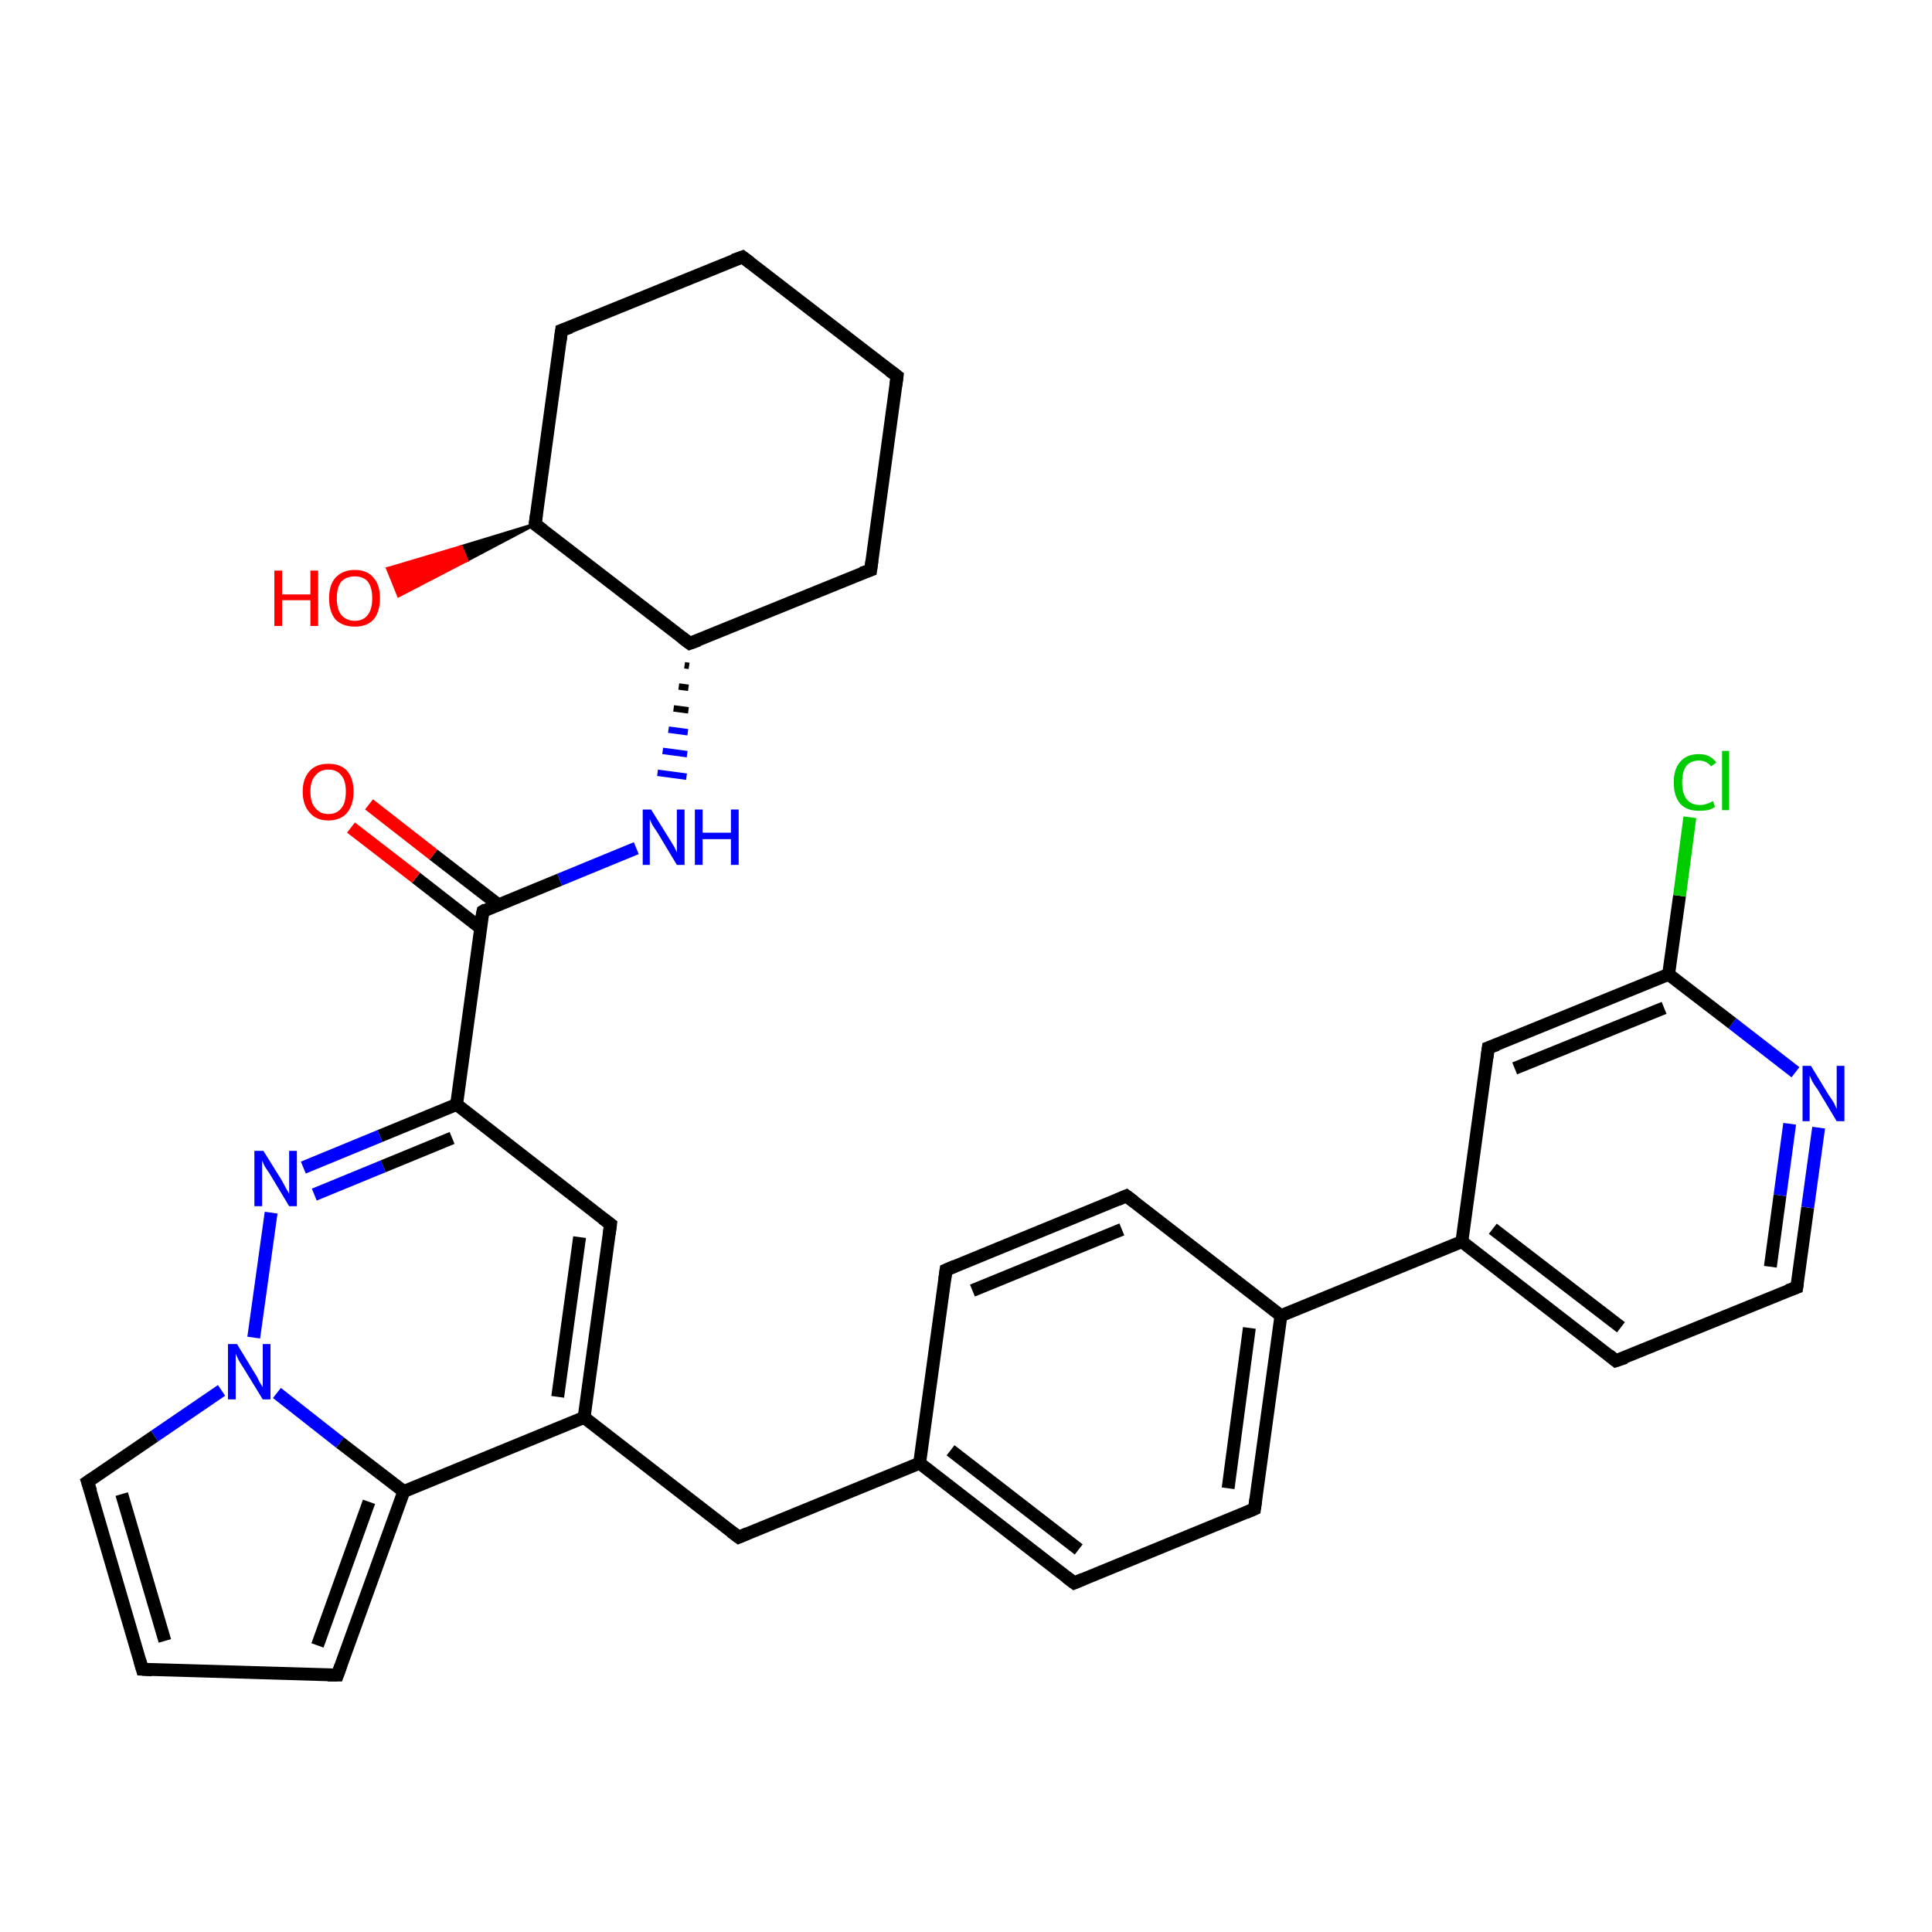 <?xml version='1.0' encoding='iso-8859-1'?>
<svg version='1.1' baseProfile='full'
              xmlns='http://www.w3.org/2000/svg'
                      xmlns:rdkit='http://www.rdkit.org/xml'
                      xmlns:xlink='http://www.w3.org/1999/xlink'
                  xml:space='preserve'
width='300px' height='300px' viewBox='0 0 300 300'>
<!-- END OF HEADER -->
<rect style='opacity:1.0;fill:#FFFFFF;stroke:none' width='300.0' height='300.0' x='0.0' y='0.0'> </rect>
<path class='bond-0 atom-1 atom-0' d='M 83.1,81.4 L 72.5,87.0 L 71.6,84.9 Z' style='fill:#000000;fill-rule:evenodd;fill-opacity:1;stroke:#000000;stroke-width:0.5px;stroke-linecap:butt;stroke-linejoin:miter;stroke-opacity:1;' />
<path class='bond-0 atom-1 atom-0' d='M 72.5,87.0 L 60.2,88.3 L 61.9,92.5 Z' style='fill:#FF0000;fill-rule:evenodd;fill-opacity:1;stroke:#FF0000;stroke-width:0.5px;stroke-linecap:butt;stroke-linejoin:miter;stroke-opacity:1;' />
<path class='bond-0 atom-1 atom-0' d='M 72.5,87.0 L 71.6,84.9 L 60.2,88.3 Z' style='fill:#FF0000;fill-rule:evenodd;fill-opacity:1;stroke:#FF0000;stroke-width:0.5px;stroke-linecap:butt;stroke-linejoin:miter;stroke-opacity:1;' />
<path class='bond-1 atom-1 atom-2' d='M 83.1,81.4 L 87.2,51.3' style='fill:none;fill-rule:evenodd;stroke:#000000;stroke-width:2.0px;stroke-linecap:butt;stroke-linejoin:miter;stroke-opacity:1' />
<path class='bond-2 atom-2 atom-3' d='M 87.2,51.3 L 115.3,39.9' style='fill:none;fill-rule:evenodd;stroke:#000000;stroke-width:2.0px;stroke-linecap:butt;stroke-linejoin:miter;stroke-opacity:1' />
<path class='bond-3 atom-3 atom-4' d='M 115.3,39.9 L 139.3,58.4' style='fill:none;fill-rule:evenodd;stroke:#000000;stroke-width:2.0px;stroke-linecap:butt;stroke-linejoin:miter;stroke-opacity:1' />
<path class='bond-4 atom-4 atom-5' d='M 139.3,58.4 L 135.2,88.5' style='fill:none;fill-rule:evenodd;stroke:#000000;stroke-width:2.0px;stroke-linecap:butt;stroke-linejoin:miter;stroke-opacity:1' />
<path class='bond-5 atom-5 atom-6' d='M 135.2,88.5 L 107.1,99.9' style='fill:none;fill-rule:evenodd;stroke:#000000;stroke-width:2.0px;stroke-linecap:butt;stroke-linejoin:miter;stroke-opacity:1' />
<path class='bond-6 atom-6 atom-7' d='M 106.3,103.3 L 107.0,103.4' style='fill:none;fill-rule:evenodd;stroke:#000000;stroke-width:1.0px;stroke-linecap:butt;stroke-linejoin:miter;stroke-opacity:1' />
<path class='bond-6 atom-6 atom-7' d='M 105.4,106.6 L 106.9,106.8' style='fill:none;fill-rule:evenodd;stroke:#000000;stroke-width:1.0px;stroke-linecap:butt;stroke-linejoin:miter;stroke-opacity:1' />
<path class='bond-6 atom-6 atom-7' d='M 104.6,110.0 L 106.9,110.3' style='fill:none;fill-rule:evenodd;stroke:#000000;stroke-width:1.0px;stroke-linecap:butt;stroke-linejoin:miter;stroke-opacity:1' />
<path class='bond-6 atom-6 atom-7' d='M 103.8,113.3 L 106.8,113.7' style='fill:none;fill-rule:evenodd;stroke:#0000FF;stroke-width:1.0px;stroke-linecap:butt;stroke-linejoin:miter;stroke-opacity:1' />
<path class='bond-6 atom-6 atom-7' d='M 102.9,116.6 L 106.7,117.1' style='fill:none;fill-rule:evenodd;stroke:#0000FF;stroke-width:1.0px;stroke-linecap:butt;stroke-linejoin:miter;stroke-opacity:1' />
<path class='bond-6 atom-6 atom-7' d='M 102.1,120.0 L 106.6,120.6' style='fill:none;fill-rule:evenodd;stroke:#0000FF;stroke-width:1.0px;stroke-linecap:butt;stroke-linejoin:miter;stroke-opacity:1' />
<path class='bond-7 atom-7 atom-8' d='M 98.8,131.7 L 86.9,136.6' style='fill:none;fill-rule:evenodd;stroke:#0000FF;stroke-width:2.0px;stroke-linecap:butt;stroke-linejoin:miter;stroke-opacity:1' />
<path class='bond-7 atom-7 atom-8' d='M 86.9,136.6 L 75.0,141.5' style='fill:none;fill-rule:evenodd;stroke:#000000;stroke-width:2.0px;stroke-linecap:butt;stroke-linejoin:miter;stroke-opacity:1' />
<path class='bond-8 atom-8 atom-9' d='M 77.4,140.5 L 67.3,132.7' style='fill:none;fill-rule:evenodd;stroke:#000000;stroke-width:2.0px;stroke-linecap:butt;stroke-linejoin:miter;stroke-opacity:1' />
<path class='bond-8 atom-8 atom-9' d='M 67.3,132.7 L 57.3,124.9' style='fill:none;fill-rule:evenodd;stroke:#FF0000;stroke-width:2.0px;stroke-linecap:butt;stroke-linejoin:miter;stroke-opacity:1' />
<path class='bond-8 atom-8 atom-9' d='M 74.6,144.1 L 64.6,136.3' style='fill:none;fill-rule:evenodd;stroke:#000000;stroke-width:2.0px;stroke-linecap:butt;stroke-linejoin:miter;stroke-opacity:1' />
<path class='bond-8 atom-8 atom-9' d='M 64.6,136.3 L 54.5,128.5' style='fill:none;fill-rule:evenodd;stroke:#FF0000;stroke-width:2.0px;stroke-linecap:butt;stroke-linejoin:miter;stroke-opacity:1' />
<path class='bond-9 atom-8 atom-10' d='M 75.0,141.5 L 70.9,171.5' style='fill:none;fill-rule:evenodd;stroke:#000000;stroke-width:2.0px;stroke-linecap:butt;stroke-linejoin:miter;stroke-opacity:1' />
<path class='bond-10 atom-10 atom-11' d='M 70.9,171.5 L 94.8,190.1' style='fill:none;fill-rule:evenodd;stroke:#000000;stroke-width:2.0px;stroke-linecap:butt;stroke-linejoin:miter;stroke-opacity:1' />
<path class='bond-11 atom-11 atom-12' d='M 94.8,190.1 L 90.7,220.1' style='fill:none;fill-rule:evenodd;stroke:#000000;stroke-width:2.0px;stroke-linecap:butt;stroke-linejoin:miter;stroke-opacity:1' />
<path class='bond-11 atom-11 atom-12' d='M 90.0,192.1 L 86.6,216.9' style='fill:none;fill-rule:evenodd;stroke:#000000;stroke-width:2.0px;stroke-linecap:butt;stroke-linejoin:miter;stroke-opacity:1' />
<path class='bond-12 atom-12 atom-13' d='M 90.7,220.1 L 114.7,238.7' style='fill:none;fill-rule:evenodd;stroke:#000000;stroke-width:2.0px;stroke-linecap:butt;stroke-linejoin:miter;stroke-opacity:1' />
<path class='bond-13 atom-13 atom-14' d='M 114.7,238.7 L 142.8,227.2' style='fill:none;fill-rule:evenodd;stroke:#000000;stroke-width:2.0px;stroke-linecap:butt;stroke-linejoin:miter;stroke-opacity:1' />
<path class='bond-14 atom-14 atom-15' d='M 142.8,227.2 L 166.8,245.8' style='fill:none;fill-rule:evenodd;stroke:#000000;stroke-width:2.0px;stroke-linecap:butt;stroke-linejoin:miter;stroke-opacity:1' />
<path class='bond-14 atom-14 atom-15' d='M 147.6,225.2 L 167.5,240.6' style='fill:none;fill-rule:evenodd;stroke:#000000;stroke-width:2.0px;stroke-linecap:butt;stroke-linejoin:miter;stroke-opacity:1' />
<path class='bond-15 atom-15 atom-16' d='M 166.8,245.8 L 194.8,234.3' style='fill:none;fill-rule:evenodd;stroke:#000000;stroke-width:2.0px;stroke-linecap:butt;stroke-linejoin:miter;stroke-opacity:1' />
<path class='bond-16 atom-16 atom-17' d='M 194.8,234.3 L 198.9,204.3' style='fill:none;fill-rule:evenodd;stroke:#000000;stroke-width:2.0px;stroke-linecap:butt;stroke-linejoin:miter;stroke-opacity:1' />
<path class='bond-16 atom-16 atom-17' d='M 190.7,231.1 L 194.0,206.2' style='fill:none;fill-rule:evenodd;stroke:#000000;stroke-width:2.0px;stroke-linecap:butt;stroke-linejoin:miter;stroke-opacity:1' />
<path class='bond-17 atom-17 atom-18' d='M 198.9,204.3 L 174.9,185.7' style='fill:none;fill-rule:evenodd;stroke:#000000;stroke-width:2.0px;stroke-linecap:butt;stroke-linejoin:miter;stroke-opacity:1' />
<path class='bond-18 atom-18 atom-19' d='M 174.9,185.7 L 146.9,197.2' style='fill:none;fill-rule:evenodd;stroke:#000000;stroke-width:2.0px;stroke-linecap:butt;stroke-linejoin:miter;stroke-opacity:1' />
<path class='bond-18 atom-18 atom-19' d='M 174.2,190.9 L 151.0,200.4' style='fill:none;fill-rule:evenodd;stroke:#000000;stroke-width:2.0px;stroke-linecap:butt;stroke-linejoin:miter;stroke-opacity:1' />
<path class='bond-19 atom-17 atom-20' d='M 198.9,204.3 L 227.0,192.8' style='fill:none;fill-rule:evenodd;stroke:#000000;stroke-width:2.0px;stroke-linecap:butt;stroke-linejoin:miter;stroke-opacity:1' />
<path class='bond-20 atom-20 atom-21' d='M 227.0,192.8 L 250.9,211.3' style='fill:none;fill-rule:evenodd;stroke:#000000;stroke-width:2.0px;stroke-linecap:butt;stroke-linejoin:miter;stroke-opacity:1' />
<path class='bond-20 atom-20 atom-21' d='M 231.8,190.8 L 251.7,206.1' style='fill:none;fill-rule:evenodd;stroke:#000000;stroke-width:2.0px;stroke-linecap:butt;stroke-linejoin:miter;stroke-opacity:1' />
<path class='bond-21 atom-21 atom-22' d='M 250.9,211.3 L 279.0,199.9' style='fill:none;fill-rule:evenodd;stroke:#000000;stroke-width:2.0px;stroke-linecap:butt;stroke-linejoin:miter;stroke-opacity:1' />
<path class='bond-22 atom-22 atom-23' d='M 279.0,199.9 L 280.7,187.5' style='fill:none;fill-rule:evenodd;stroke:#000000;stroke-width:2.0px;stroke-linecap:butt;stroke-linejoin:miter;stroke-opacity:1' />
<path class='bond-22 atom-22 atom-23' d='M 280.7,187.5 L 282.4,175.1' style='fill:none;fill-rule:evenodd;stroke:#0000FF;stroke-width:2.0px;stroke-linecap:butt;stroke-linejoin:miter;stroke-opacity:1' />
<path class='bond-22 atom-22 atom-23' d='M 274.9,196.7 L 276.4,185.6' style='fill:none;fill-rule:evenodd;stroke:#000000;stroke-width:2.0px;stroke-linecap:butt;stroke-linejoin:miter;stroke-opacity:1' />
<path class='bond-22 atom-22 atom-23' d='M 276.4,185.6 L 277.9,174.5' style='fill:none;fill-rule:evenodd;stroke:#0000FF;stroke-width:2.0px;stroke-linecap:butt;stroke-linejoin:miter;stroke-opacity:1' />
<path class='bond-23 atom-23 atom-24' d='M 278.8,166.5 L 269.0,158.9' style='fill:none;fill-rule:evenodd;stroke:#0000FF;stroke-width:2.0px;stroke-linecap:butt;stroke-linejoin:miter;stroke-opacity:1' />
<path class='bond-23 atom-23 atom-24' d='M 269.0,158.9 L 259.1,151.3' style='fill:none;fill-rule:evenodd;stroke:#000000;stroke-width:2.0px;stroke-linecap:butt;stroke-linejoin:miter;stroke-opacity:1' />
<path class='bond-24 atom-24 atom-25' d='M 259.1,151.3 L 260.8,139.1' style='fill:none;fill-rule:evenodd;stroke:#000000;stroke-width:2.0px;stroke-linecap:butt;stroke-linejoin:miter;stroke-opacity:1' />
<path class='bond-24 atom-24 atom-25' d='M 260.8,139.1 L 262.4,126.9' style='fill:none;fill-rule:evenodd;stroke:#00CC00;stroke-width:2.0px;stroke-linecap:butt;stroke-linejoin:miter;stroke-opacity:1' />
<path class='bond-25 atom-24 atom-26' d='M 259.1,151.3 L 231.1,162.7' style='fill:none;fill-rule:evenodd;stroke:#000000;stroke-width:2.0px;stroke-linecap:butt;stroke-linejoin:miter;stroke-opacity:1' />
<path class='bond-25 atom-24 atom-26' d='M 258.4,156.5 L 235.2,165.9' style='fill:none;fill-rule:evenodd;stroke:#000000;stroke-width:2.0px;stroke-linecap:butt;stroke-linejoin:miter;stroke-opacity:1' />
<path class='bond-26 atom-12 atom-27' d='M 90.7,220.1 L 62.7,231.6' style='fill:none;fill-rule:evenodd;stroke:#000000;stroke-width:2.0px;stroke-linecap:butt;stroke-linejoin:miter;stroke-opacity:1' />
<path class='bond-27 atom-27 atom-28' d='M 62.7,231.6 L 52.4,260.1' style='fill:none;fill-rule:evenodd;stroke:#000000;stroke-width:2.0px;stroke-linecap:butt;stroke-linejoin:miter;stroke-opacity:1' />
<path class='bond-27 atom-27 atom-28' d='M 57.3,233.2 L 49.3,255.5' style='fill:none;fill-rule:evenodd;stroke:#000000;stroke-width:2.0px;stroke-linecap:butt;stroke-linejoin:miter;stroke-opacity:1' />
<path class='bond-28 atom-28 atom-29' d='M 52.4,260.1 L 22.1,259.2' style='fill:none;fill-rule:evenodd;stroke:#000000;stroke-width:2.0px;stroke-linecap:butt;stroke-linejoin:miter;stroke-opacity:1' />
<path class='bond-29 atom-29 atom-30' d='M 22.1,259.2 L 13.6,230.1' style='fill:none;fill-rule:evenodd;stroke:#000000;stroke-width:2.0px;stroke-linecap:butt;stroke-linejoin:miter;stroke-opacity:1' />
<path class='bond-29 atom-29 atom-30' d='M 25.6,254.8 L 18.9,232.0' style='fill:none;fill-rule:evenodd;stroke:#000000;stroke-width:2.0px;stroke-linecap:butt;stroke-linejoin:miter;stroke-opacity:1' />
<path class='bond-30 atom-30 atom-31' d='M 13.6,230.1 L 24.0,223.0' style='fill:none;fill-rule:evenodd;stroke:#000000;stroke-width:2.0px;stroke-linecap:butt;stroke-linejoin:miter;stroke-opacity:1' />
<path class='bond-30 atom-30 atom-31' d='M 24.0,223.0 L 34.4,215.9' style='fill:none;fill-rule:evenodd;stroke:#0000FF;stroke-width:2.0px;stroke-linecap:butt;stroke-linejoin:miter;stroke-opacity:1' />
<path class='bond-31 atom-31 atom-32' d='M 39.4,207.7 L 42.1,188.3' style='fill:none;fill-rule:evenodd;stroke:#0000FF;stroke-width:2.0px;stroke-linecap:butt;stroke-linejoin:miter;stroke-opacity:1' />
<path class='bond-32 atom-6 atom-1' d='M 107.1,99.9 L 83.1,81.4' style='fill:none;fill-rule:evenodd;stroke:#000000;stroke-width:2.0px;stroke-linecap:butt;stroke-linejoin:miter;stroke-opacity:1' />
<path class='bond-33 atom-32 atom-10' d='M 47.1,181.3 L 59.0,176.4' style='fill:none;fill-rule:evenodd;stroke:#0000FF;stroke-width:2.0px;stroke-linecap:butt;stroke-linejoin:miter;stroke-opacity:1' />
<path class='bond-33 atom-32 atom-10' d='M 59.0,176.4 L 70.9,171.5' style='fill:none;fill-rule:evenodd;stroke:#000000;stroke-width:2.0px;stroke-linecap:butt;stroke-linejoin:miter;stroke-opacity:1' />
<path class='bond-33 atom-32 atom-10' d='M 48.8,185.5 L 59.5,181.1' style='fill:none;fill-rule:evenodd;stroke:#0000FF;stroke-width:2.0px;stroke-linecap:butt;stroke-linejoin:miter;stroke-opacity:1' />
<path class='bond-33 atom-32 atom-10' d='M 59.5,181.1 L 70.2,176.7' style='fill:none;fill-rule:evenodd;stroke:#000000;stroke-width:2.0px;stroke-linecap:butt;stroke-linejoin:miter;stroke-opacity:1' />
<path class='bond-34 atom-19 atom-14' d='M 146.9,197.2 L 142.8,227.2' style='fill:none;fill-rule:evenodd;stroke:#000000;stroke-width:2.0px;stroke-linecap:butt;stroke-linejoin:miter;stroke-opacity:1' />
<path class='bond-35 atom-26 atom-20' d='M 231.1,162.7 L 227.0,192.8' style='fill:none;fill-rule:evenodd;stroke:#000000;stroke-width:2.0px;stroke-linecap:butt;stroke-linejoin:miter;stroke-opacity:1' />
<path class='bond-36 atom-31 atom-27' d='M 43.0,216.3 L 52.8,224.0' style='fill:none;fill-rule:evenodd;stroke:#0000FF;stroke-width:2.0px;stroke-linecap:butt;stroke-linejoin:miter;stroke-opacity:1' />
<path class='bond-36 atom-31 atom-27' d='M 52.8,224.0 L 62.7,231.6' style='fill:none;fill-rule:evenodd;stroke:#000000;stroke-width:2.0px;stroke-linecap:butt;stroke-linejoin:miter;stroke-opacity:1' />
<path d='M 83.3,79.9 L 83.1,81.4 L 84.3,82.3' style='fill:none;stroke:#000000;stroke-width:2.0px;stroke-linecap:butt;stroke-linejoin:miter;stroke-opacity:1;' />
<path d='M 87.0,52.8 L 87.2,51.3 L 88.6,50.8' style='fill:none;stroke:#000000;stroke-width:2.0px;stroke-linecap:butt;stroke-linejoin:miter;stroke-opacity:1;' />
<path d='M 113.9,40.4 L 115.3,39.9 L 116.5,40.8' style='fill:none;stroke:#000000;stroke-width:2.0px;stroke-linecap:butt;stroke-linejoin:miter;stroke-opacity:1;' />
<path d='M 138.1,57.5 L 139.3,58.4 L 139.1,59.9' style='fill:none;stroke:#000000;stroke-width:2.0px;stroke-linecap:butt;stroke-linejoin:miter;stroke-opacity:1;' />
<path d='M 135.4,87.0 L 135.2,88.5 L 133.8,89.0' style='fill:none;stroke:#000000;stroke-width:2.0px;stroke-linecap:butt;stroke-linejoin:miter;stroke-opacity:1;' />
<path d='M 108.5,99.4 L 107.1,99.9 L 105.9,99.0' style='fill:none;stroke:#000000;stroke-width:2.0px;stroke-linecap:butt;stroke-linejoin:miter;stroke-opacity:1;' />
<path d='M 75.5,141.2 L 75.0,141.5 L 74.7,143.0' style='fill:none;stroke:#000000;stroke-width:2.0px;stroke-linecap:butt;stroke-linejoin:miter;stroke-opacity:1;' />
<path d='M 93.6,189.2 L 94.8,190.1 L 94.6,191.6' style='fill:none;stroke:#000000;stroke-width:2.0px;stroke-linecap:butt;stroke-linejoin:miter;stroke-opacity:1;' />
<path d='M 113.5,237.8 L 114.7,238.7 L 116.1,238.1' style='fill:none;stroke:#000000;stroke-width:2.0px;stroke-linecap:butt;stroke-linejoin:miter;stroke-opacity:1;' />
<path d='M 165.6,244.9 L 166.8,245.8 L 168.2,245.2' style='fill:none;stroke:#000000;stroke-width:2.0px;stroke-linecap:butt;stroke-linejoin:miter;stroke-opacity:1;' />
<path d='M 193.4,234.9 L 194.8,234.3 L 195.0,232.8' style='fill:none;stroke:#000000;stroke-width:2.0px;stroke-linecap:butt;stroke-linejoin:miter;stroke-opacity:1;' />
<path d='M 176.1,186.6 L 174.9,185.7 L 173.5,186.3' style='fill:none;stroke:#000000;stroke-width:2.0px;stroke-linecap:butt;stroke-linejoin:miter;stroke-opacity:1;' />
<path d='M 148.3,196.6 L 146.9,197.2 L 146.7,198.7' style='fill:none;stroke:#000000;stroke-width:2.0px;stroke-linecap:butt;stroke-linejoin:miter;stroke-opacity:1;' />
<path d='M 249.8,210.4 L 250.9,211.3 L 252.4,210.8' style='fill:none;stroke:#000000;stroke-width:2.0px;stroke-linecap:butt;stroke-linejoin:miter;stroke-opacity:1;' />
<path d='M 277.6,200.4 L 279.0,199.9 L 279.1,199.2' style='fill:none;stroke:#000000;stroke-width:2.0px;stroke-linecap:butt;stroke-linejoin:miter;stroke-opacity:1;' />
<path d='M 232.5,162.2 L 231.1,162.7 L 230.9,164.2' style='fill:none;stroke:#000000;stroke-width:2.0px;stroke-linecap:butt;stroke-linejoin:miter;stroke-opacity:1;' />
<path d='M 52.9,258.7 L 52.4,260.1 L 50.9,260.1' style='fill:none;stroke:#000000;stroke-width:2.0px;stroke-linecap:butt;stroke-linejoin:miter;stroke-opacity:1;' />
<path d='M 23.6,259.3 L 22.1,259.2 L 21.7,257.8' style='fill:none;stroke:#000000;stroke-width:2.0px;stroke-linecap:butt;stroke-linejoin:miter;stroke-opacity:1;' />
<path d='M 14.1,231.6 L 13.6,230.1 L 14.2,229.7' style='fill:none;stroke:#000000;stroke-width:2.0px;stroke-linecap:butt;stroke-linejoin:miter;stroke-opacity:1;' />
<path class='atom-0' d='M 42.6 88.6
L 43.8 88.6
L 43.8 92.3
L 48.2 92.3
L 48.2 88.6
L 49.4 88.6
L 49.4 97.2
L 48.2 97.2
L 48.2 93.2
L 43.8 93.2
L 43.8 97.2
L 42.6 97.2
L 42.6 88.6
' fill='#FF0000'/>
<path class='atom-0' d='M 51.1 92.9
Q 51.1 90.8, 52.1 89.7
Q 53.2 88.5, 55.1 88.5
Q 57.0 88.5, 58.0 89.7
Q 59.0 90.8, 59.0 92.9
Q 59.0 95.0, 58.0 96.2
Q 57.0 97.3, 55.1 97.3
Q 53.2 97.3, 52.1 96.2
Q 51.1 95.0, 51.1 92.9
M 55.1 96.4
Q 56.4 96.4, 57.1 95.5
Q 57.8 94.6, 57.8 92.9
Q 57.8 91.2, 57.1 90.3
Q 56.4 89.5, 55.1 89.5
Q 53.8 89.5, 53.0 90.3
Q 52.3 91.2, 52.3 92.9
Q 52.3 94.6, 53.0 95.5
Q 53.8 96.4, 55.1 96.4
' fill='#FF0000'/>
<path class='atom-7' d='M 101.1 125.7
L 103.9 130.2
Q 104.2 130.7, 104.7 131.5
Q 105.1 132.3, 105.1 132.4
L 105.1 125.7
L 106.3 125.7
L 106.3 134.3
L 105.1 134.3
L 102.1 129.3
Q 101.7 128.7, 101.3 128.1
Q 101.0 127.4, 100.9 127.2
L 100.9 134.3
L 99.8 134.3
L 99.8 125.7
L 101.1 125.7
' fill='#0000FF'/>
<path class='atom-7' d='M 107.9 125.7
L 109.1 125.7
L 109.1 129.3
L 113.5 129.3
L 113.5 125.7
L 114.7 125.7
L 114.7 134.3
L 113.5 134.3
L 113.5 130.3
L 109.1 130.3
L 109.1 134.3
L 107.9 134.3
L 107.9 125.7
' fill='#0000FF'/>
<path class='atom-9' d='M 47.0 122.9
Q 47.0 120.9, 48.1 119.7
Q 49.1 118.6, 51.0 118.6
Q 52.9 118.6, 53.9 119.7
Q 54.9 120.9, 54.9 122.9
Q 54.9 125.0, 53.9 126.2
Q 52.9 127.4, 51.0 127.4
Q 49.1 127.4, 48.1 126.2
Q 47.0 125.0, 47.0 122.9
M 51.0 126.4
Q 52.3 126.4, 53.0 125.5
Q 53.7 124.7, 53.7 122.9
Q 53.7 121.2, 53.0 120.4
Q 52.3 119.5, 51.0 119.5
Q 49.7 119.5, 49.0 120.4
Q 48.2 121.2, 48.2 122.9
Q 48.2 124.7, 49.0 125.5
Q 49.7 126.4, 51.0 126.4
' fill='#FF0000'/>
<path class='atom-23' d='M 281.2 165.5
L 284.0 170.1
Q 284.3 170.5, 284.8 171.3
Q 285.2 172.2, 285.2 172.2
L 285.2 165.5
L 286.4 165.5
L 286.4 174.1
L 285.2 174.1
L 282.2 169.1
Q 281.8 168.6, 281.4 167.9
Q 281.1 167.2, 281.0 167.0
L 281.0 174.1
L 279.9 174.1
L 279.9 165.5
L 281.2 165.5
' fill='#0000FF'/>
<path class='atom-25' d='M 259.9 121.5
Q 259.9 119.4, 260.9 118.3
Q 261.9 117.1, 263.8 117.1
Q 265.6 117.1, 266.5 118.4
L 265.7 119.0
Q 265.0 118.1, 263.8 118.1
Q 262.5 118.1, 261.8 119.0
Q 261.2 119.9, 261.2 121.5
Q 261.2 123.2, 261.9 124.1
Q 262.6 125.0, 264.0 125.0
Q 264.9 125.0, 266.0 124.4
L 266.3 125.3
Q 265.9 125.6, 265.2 125.8
Q 264.5 125.9, 263.8 125.9
Q 261.9 125.9, 260.9 124.8
Q 259.9 123.6, 259.9 121.5
' fill='#00CC00'/>
<path class='atom-25' d='M 267.4 116.6
L 268.5 116.6
L 268.5 125.8
L 267.4 125.8
L 267.4 116.6
' fill='#00CC00'/>
<path class='atom-31' d='M 36.8 208.7
L 39.6 213.3
Q 39.9 213.7, 40.3 214.6
Q 40.8 215.4, 40.8 215.4
L 40.8 208.7
L 42.0 208.7
L 42.0 217.3
L 40.8 217.3
L 37.8 212.4
Q 37.4 211.8, 37.0 211.1
Q 36.7 210.4, 36.6 210.2
L 36.6 217.3
L 35.4 217.3
L 35.4 208.7
L 36.8 208.7
' fill='#0000FF'/>
<path class='atom-32' d='M 40.9 178.7
L 43.7 183.2
Q 44.0 183.7, 44.4 184.5
Q 44.9 185.3, 44.9 185.4
L 44.9 178.7
L 46.1 178.7
L 46.1 187.3
L 44.9 187.3
L 41.9 182.3
Q 41.5 181.7, 41.1 181.1
Q 40.8 180.4, 40.7 180.2
L 40.7 187.3
L 39.5 187.3
L 39.5 178.7
L 40.9 178.7
' fill='#0000FF'/>
</svg>
